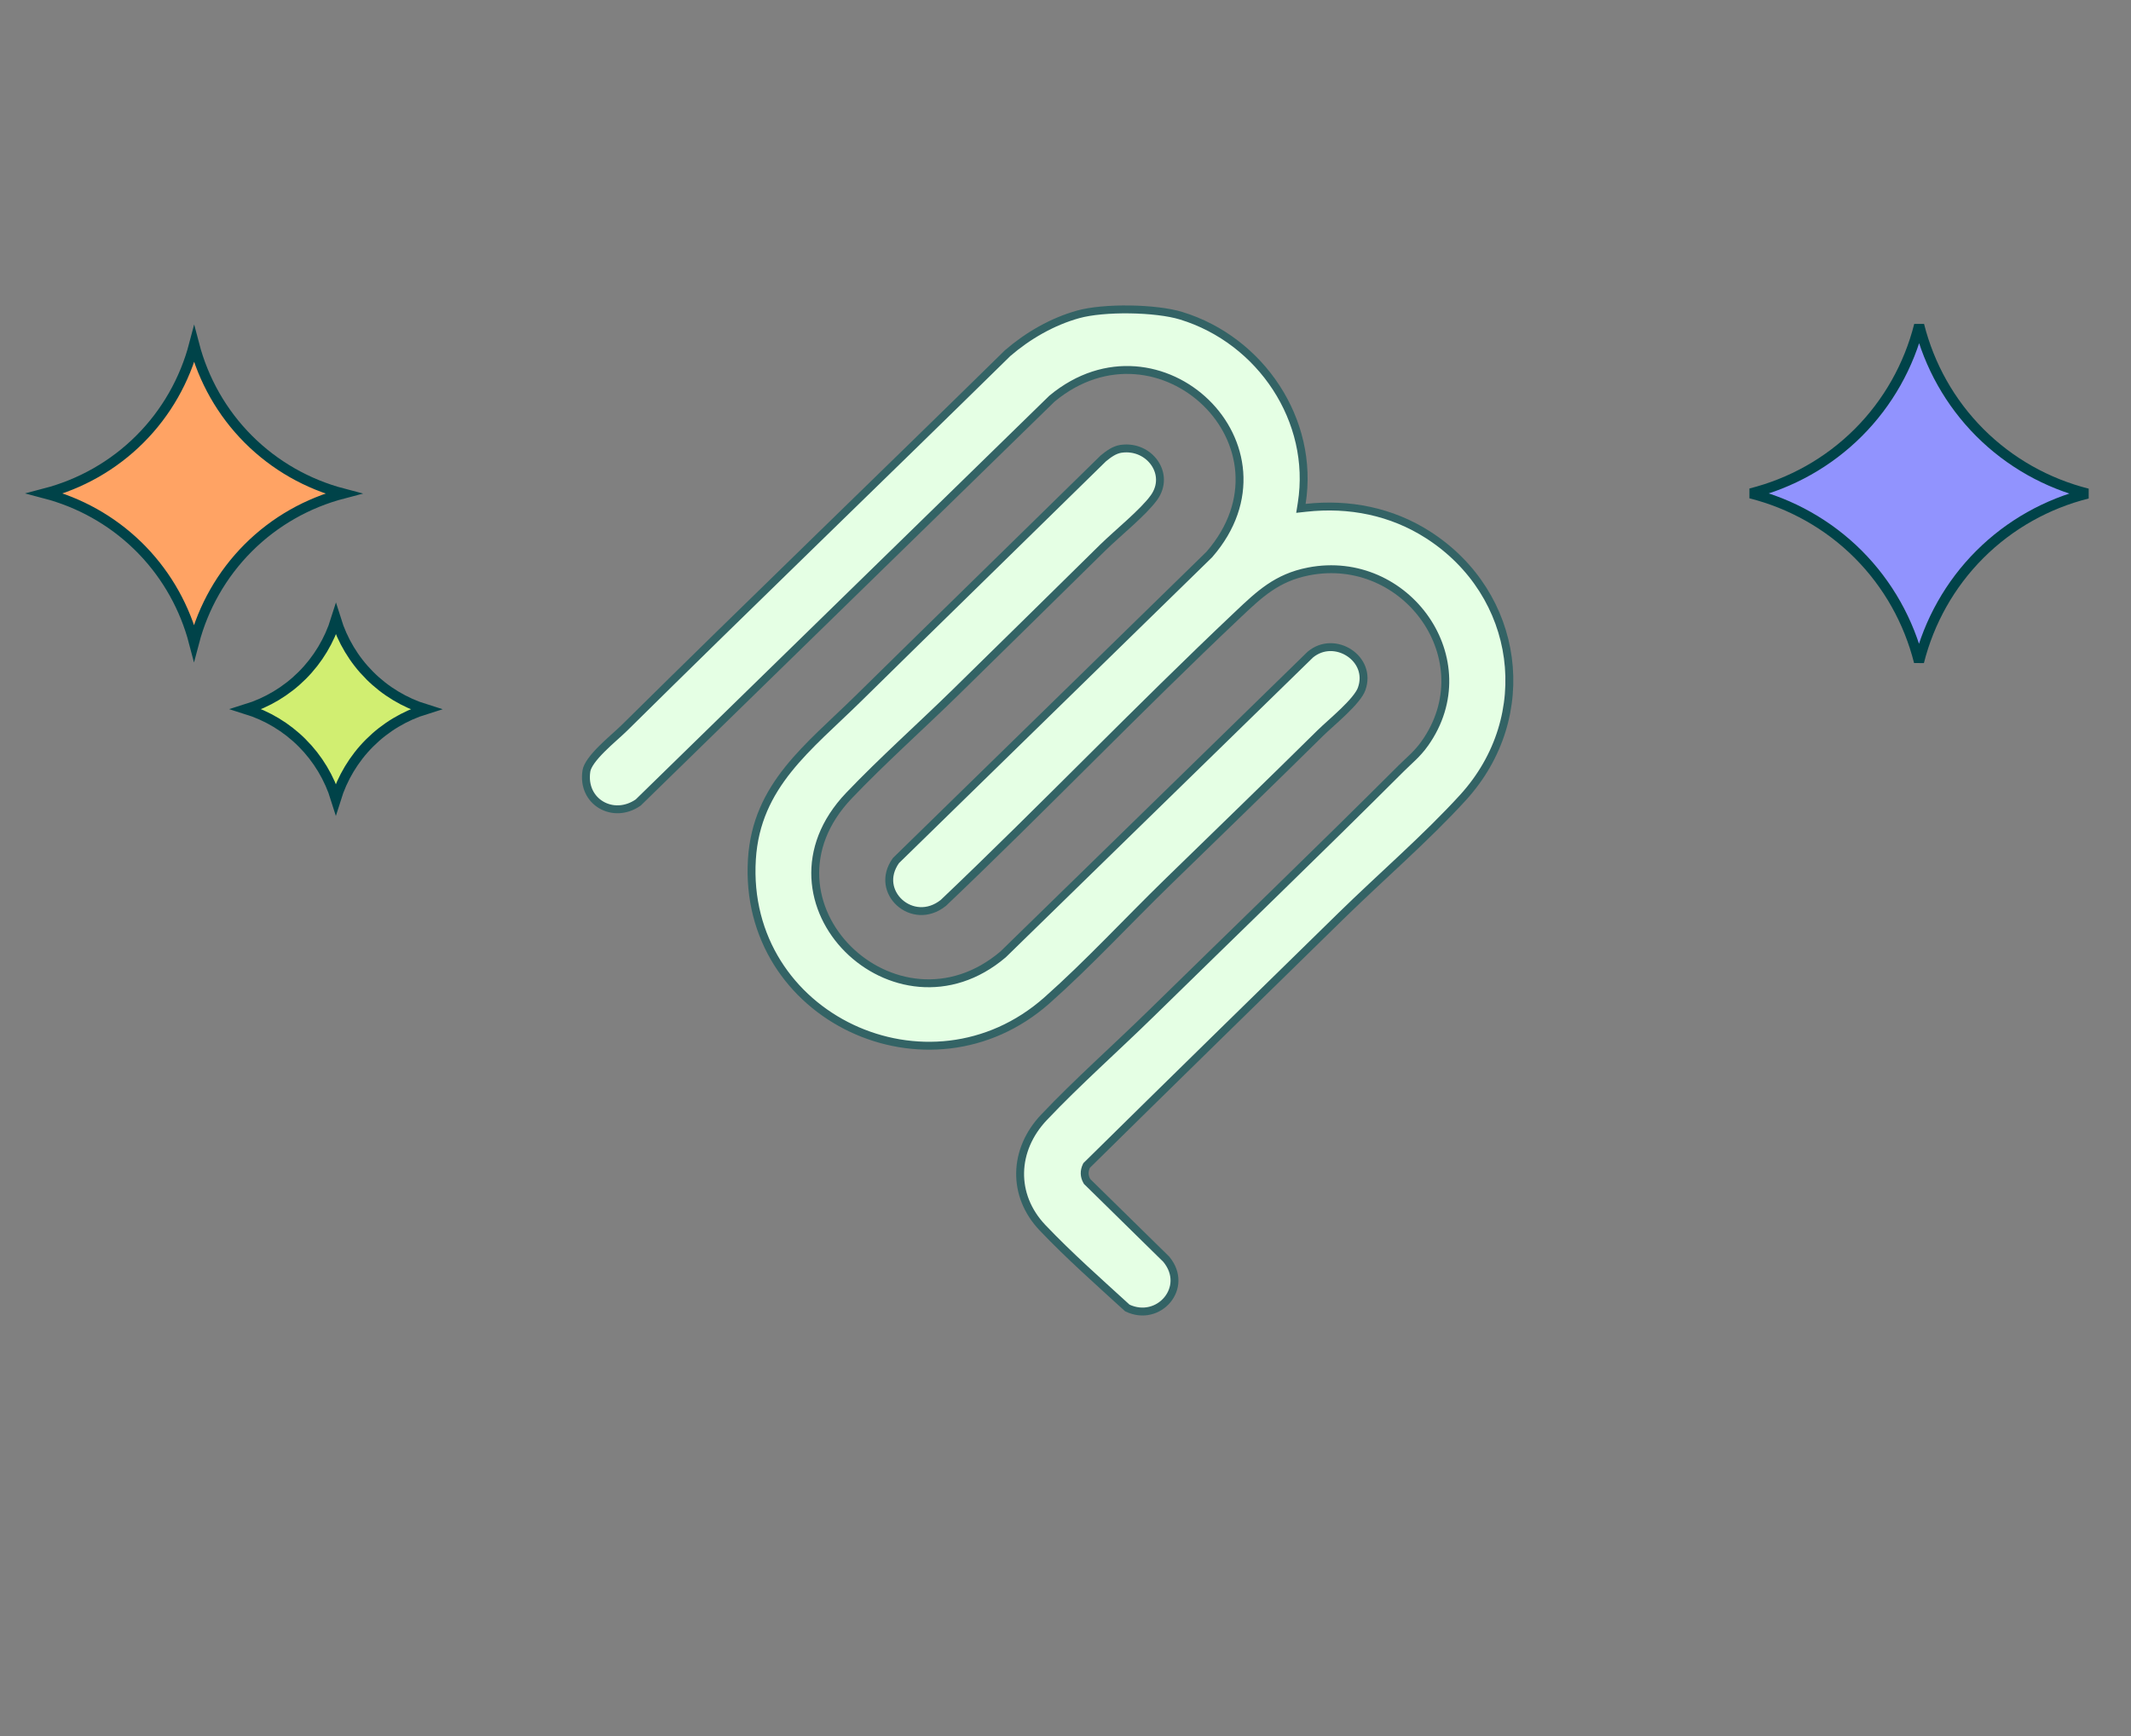 <?xml version="1.0" encoding="UTF-8"?>
<svg xmlns="http://www.w3.org/2000/svg" width="270" height="220" viewBox="0 0 270 220" fill="none">
  <rect x="0" y="0" width="270" height="220" fill="#808080" stroke="none"/>
  <g clip-path="url(#clip0_112_480)">
    <path d="M143.141 39.212C145.616 39.246 148.056 39.522 149.658 40.013C159.745 43.103 166.585 53.284 164.93 63.776L164.828 64.422L165.479 64.351C170.959 63.749 176.321 64.818 180.935 67.778C192.612 75.268 194.751 90.776 185.359 101.075C180.712 106.172 174.935 111.152 169.911 116.071C159.175 126.584 148.44 137.079 137.741 147.632L137.677 147.695L137.639 147.776C137.351 148.394 137.351 149.055 137.708 149.672L137.742 149.731L137.791 149.778L147.769 159.578C149.262 161.388 149.005 163.394 147.902 164.722C146.799 166.05 144.842 166.705 142.839 165.758C139.221 162.449 135.457 159.127 132.092 155.587C128.162 151.453 128.391 145.699 132.265 141.607C136.522 137.111 141.377 132.818 145.852 128.435C156.41 118.091 167.068 107.832 177.528 97.379C178.556 96.352 179.557 95.578 180.517 94.229V94.228C184.266 88.949 183.675 82.88 180.606 78.45C177.542 74.027 171.991 71.212 165.806 72.413C161.77 73.197 159.564 75.312 156.843 77.884C150.512 83.867 144.327 90.01 138.151 96.153C131.982 102.291 125.822 108.429 119.527 114.418C117.567 115.986 115.355 115.624 113.982 114.386C112.619 113.156 112.083 111.068 113.514 109.059L153.205 70.286L153.22 70.272L153.232 70.256C156.171 66.87 157.27 63.223 157.018 59.827C156.766 56.44 155.173 53.34 152.797 51.028C148.039 46.398 140.084 44.88 133.297 50.51L133.281 50.524L133.267 50.537L80.865 101.697C79.269 102.808 77.481 102.774 76.172 102.001C74.861 101.228 73.99 99.692 74.3 97.698C74.354 97.349 74.562 96.92 74.916 96.425C75.264 95.938 75.724 95.428 76.23 94.921C76.734 94.415 77.274 93.923 77.777 93.469C78.275 93.02 78.747 92.599 79.097 92.254C95.201 76.338 111.509 60.629 127.672 44.748C130.248 42.53 133.338 40.746 136.615 39.835C138.222 39.388 140.665 39.178 143.141 39.212Z" fill="#E5FFE4" stroke="#336365"></path>
    <path d="M142.078 56.871C143.88 56.625 145.447 57.443 146.296 58.686C147.138 59.92 147.276 61.569 146.215 63.053L146.214 63.054C145.563 63.965 144.417 65.088 143.177 66.227C141.958 67.347 140.643 68.487 139.738 69.378C133.496 75.522 127.271 81.658 121.015 87.786C116.637 92.072 111.806 96.375 107.561 100.827C104.382 104.16 103.136 107.82 103.306 111.265C103.475 114.701 105.051 117.879 107.438 120.266C112.212 125.043 120.309 126.714 127.094 120.946L127.107 120.935L127.119 120.923L166.021 82.951C167.555 81.674 169.517 81.788 170.945 82.727C172.372 83.665 173.208 85.386 172.521 87.305C172.392 87.667 172.108 88.11 171.698 88.612C171.294 89.107 170.791 89.629 170.255 90.149C169.719 90.668 169.158 91.177 168.637 91.648C168.12 92.116 167.636 92.552 167.271 92.913C160.856 99.25 154.371 105.526 147.913 111.813C142.858 116.735 137.872 122.143 132.661 126.761C117.742 139.983 94.019 128.951 95.268 108.882C95.852 99.496 102.445 94.721 108.768 88.498C119.09 78.337 129.459 68.243 139.793 58.089C140.511 57.497 141.193 57.017 141.995 56.882L142.078 56.871Z" fill="#E5FFE4" stroke="#336365"></path>
  </g>
  <path d="M24.599 43.649C25.777 48.153 28.119 52.312 31.469 55.665C34.819 59.019 38.976 61.364 43.48 62.546C38.975 63.724 34.816 66.066 31.463 69.416C28.11 72.766 25.764 76.922 24.581 81.426C23.442 77.071 21.216 73.04 18.043 69.747L17.712 69.41L17.375 69.079C14.084 65.902 10.054 63.672 5.699 62.529C10.204 61.35 14.364 59.01 17.718 55.659C21.071 52.31 23.416 48.153 24.599 43.649Z" fill="#FFA364" stroke="#004349" stroke-width="1.284"></path>
  <path d="M42.565 78.504C43.388 81.155 44.836 83.597 46.836 85.599H46.837C48.837 87.601 51.277 89.052 53.927 89.878C51.276 90.701 48.835 92.149 46.833 94.149C44.831 96.149 43.38 98.59 42.555 101.24C41.731 98.589 40.284 96.147 38.284 94.145H38.283C36.283 92.143 33.843 90.693 31.192 89.867C33.843 89.043 36.285 87.595 38.287 85.595C40.289 83.595 41.739 81.154 42.565 78.504Z" fill="#D1EE71" stroke="#004349" stroke-width="1.284"></path>
  <path d="M243.157 41.203C244.442 46.315 247.07 51.038 250.86 54.832C254.652 58.626 259.372 61.258 264.483 62.548C259.372 63.833 254.648 66.46 250.854 70.251C247.061 74.041 244.428 78.761 243.139 83.871C241.854 78.76 239.226 74.037 235.437 70.243C231.645 66.449 226.924 63.817 221.813 62.527C226.925 61.242 231.649 58.615 235.442 54.825C239.236 51.035 241.868 46.314 243.157 41.203Z" fill="#9193FE" stroke="#004349" stroke-width="1.284"></path>
  <defs>
    <clipPath id="clip0_112_480">
      <rect width="118" height="128" fill="white" transform="translate(73.738 38.708)"></rect>
    </clipPath>
  </defs>
</svg>
